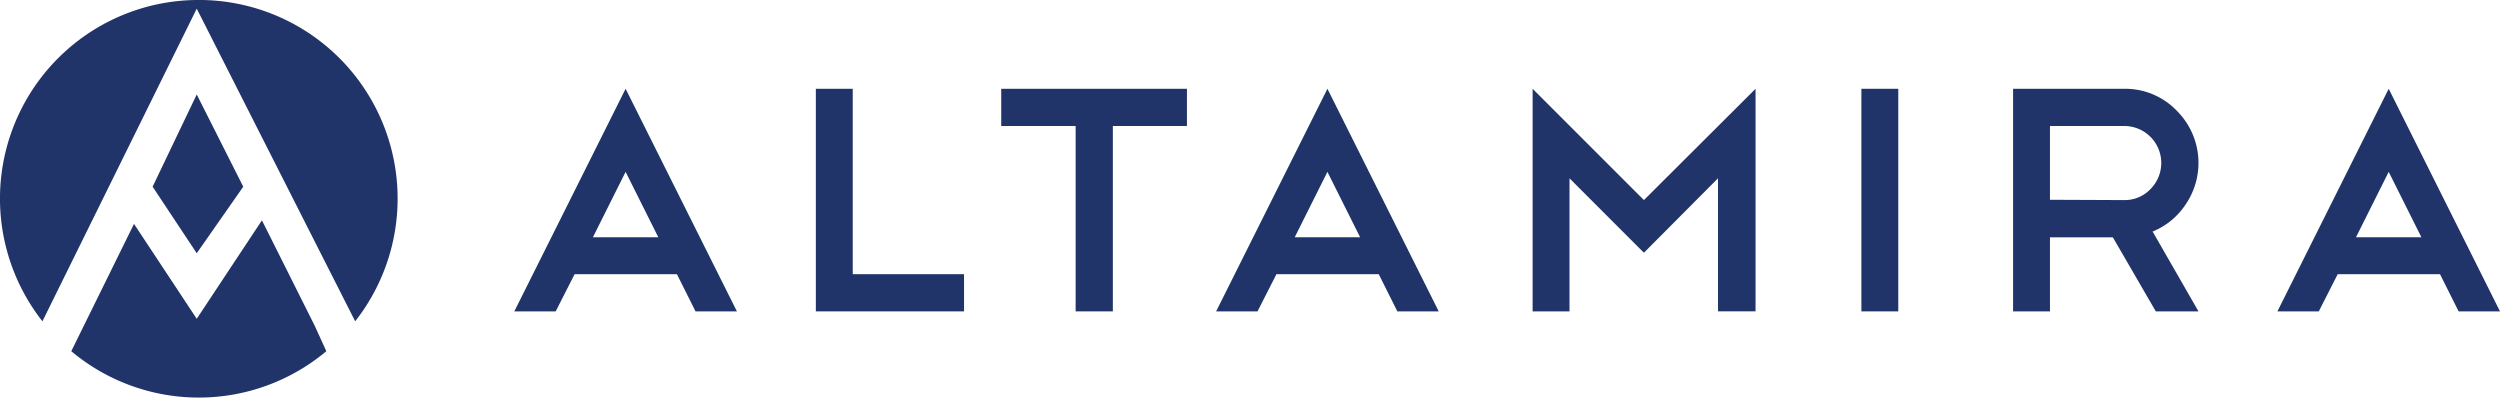 <svg xmlns="http://www.w3.org/2000/svg" width="345.659" height="54.975" viewBox="0 0 345.659 54.975">
  <g id="altamira-logo" transform="translate(0)">
    <path id="Path_12051" data-name="Path 12051" d="M45.948,28.067,36.934,41.68,28.26,28.561l-8.671,17.6a27.448,27.448,0,0,0,35.263,0l-1.611-3.534Z" transform="translate(-9.733 2.397)" fill="#213469"/>
    <path id="Path_12052" data-name="Path 12052" d="M39.13,3.5A27.46,27.46,0,0,0,17.508,47.926L38.843,4.7,60.75,47.926A27.46,27.46,0,0,0,39.13,3.5Z" transform="translate(-11.642 -3.503)" fill="#213469"/>
    <path id="Path_12053" data-name="Path 12053" d="M29.546,23.283l-6.432-12.75-6.1,12.75,6.1,9.2Z" transform="translate(4.087 2.53)" fill="#213469"/>
    <path id="Path_12054" data-name="Path 12054" d="M68.981,44.178H74.7l2.617-5.142H91.465l2.573,5.142h5.72L84.369,13.4ZM79.845,33.934l4.524-9.047,4.523,9.047Z" transform="translate(2.13 -1.125)" fill="#213469"/>
    <path id="Path_12055" data-name="Path 12055" d="M96.056,9.9h-5.1V40.676h20.489V35.533H96.056Z" transform="translate(21.846 2.377)" fill="#213469"/>
    <path id="Path_12056" data-name="Path 12056" d="M111.623,15.044h10.289V40.676h5.144V15.044H137.3V9.9H111.623Z" transform="translate(26.81 2.377)" fill="#213469"/>
    <path id="Path_12057" data-name="Path 12057" d="M147.224,44.178h5.72l2.617-5.142h14.147l2.572,5.142H178L162.612,13.4Zm10.865-10.244,4.523-9.047,4.524,9.047Z" transform="translate(20.923 -1.125)" fill="#213469"/>
    <path id="Path_12058" data-name="Path 12058" d="M170.866,9.9V40.676h5.1v-18.4l10.287,10.29L196.5,22.271v18.4h5.189V9.9L186.254,25.287Z" transform="translate(41.039 2.377)" fill="#213469"/>
    <rect id="Rectangle_4496" data-name="Rectangle 4496" width="5.1" height="30.777" transform="translate(257.362 12.276)" fill="#213469"/>
    <path id="Path_12059" data-name="Path 12059" d="M259.887,29.456a10.178,10.178,0,0,0-1.2-13.039,9.863,9.863,0,0,0-7.229-3.016H236.073V44.178h5.1V33.935h8.692l5.942,10.244h5.9l-6.343-11.041a9.922,9.922,0,0,0,4.523-3.682Zm-4.834-2.173a4.9,4.9,0,0,1-3.592,1.507l-10.288-.044v-10.2h10.288a5.112,5.112,0,0,1,3.592,8.737Z" transform="translate(42.263 -1.125)" fill="#213469"/>
    <path id="Path_12060" data-name="Path 12060" d="M280.93,13.4,265.542,44.178h5.72l2.617-5.142h14.147l2.572,5.142h5.72Zm-4.523,20.533,4.523-9.047,4.523,9.047Z" transform="translate(49.34 -1.125)" fill="#213469"/>
  </g>
</svg>